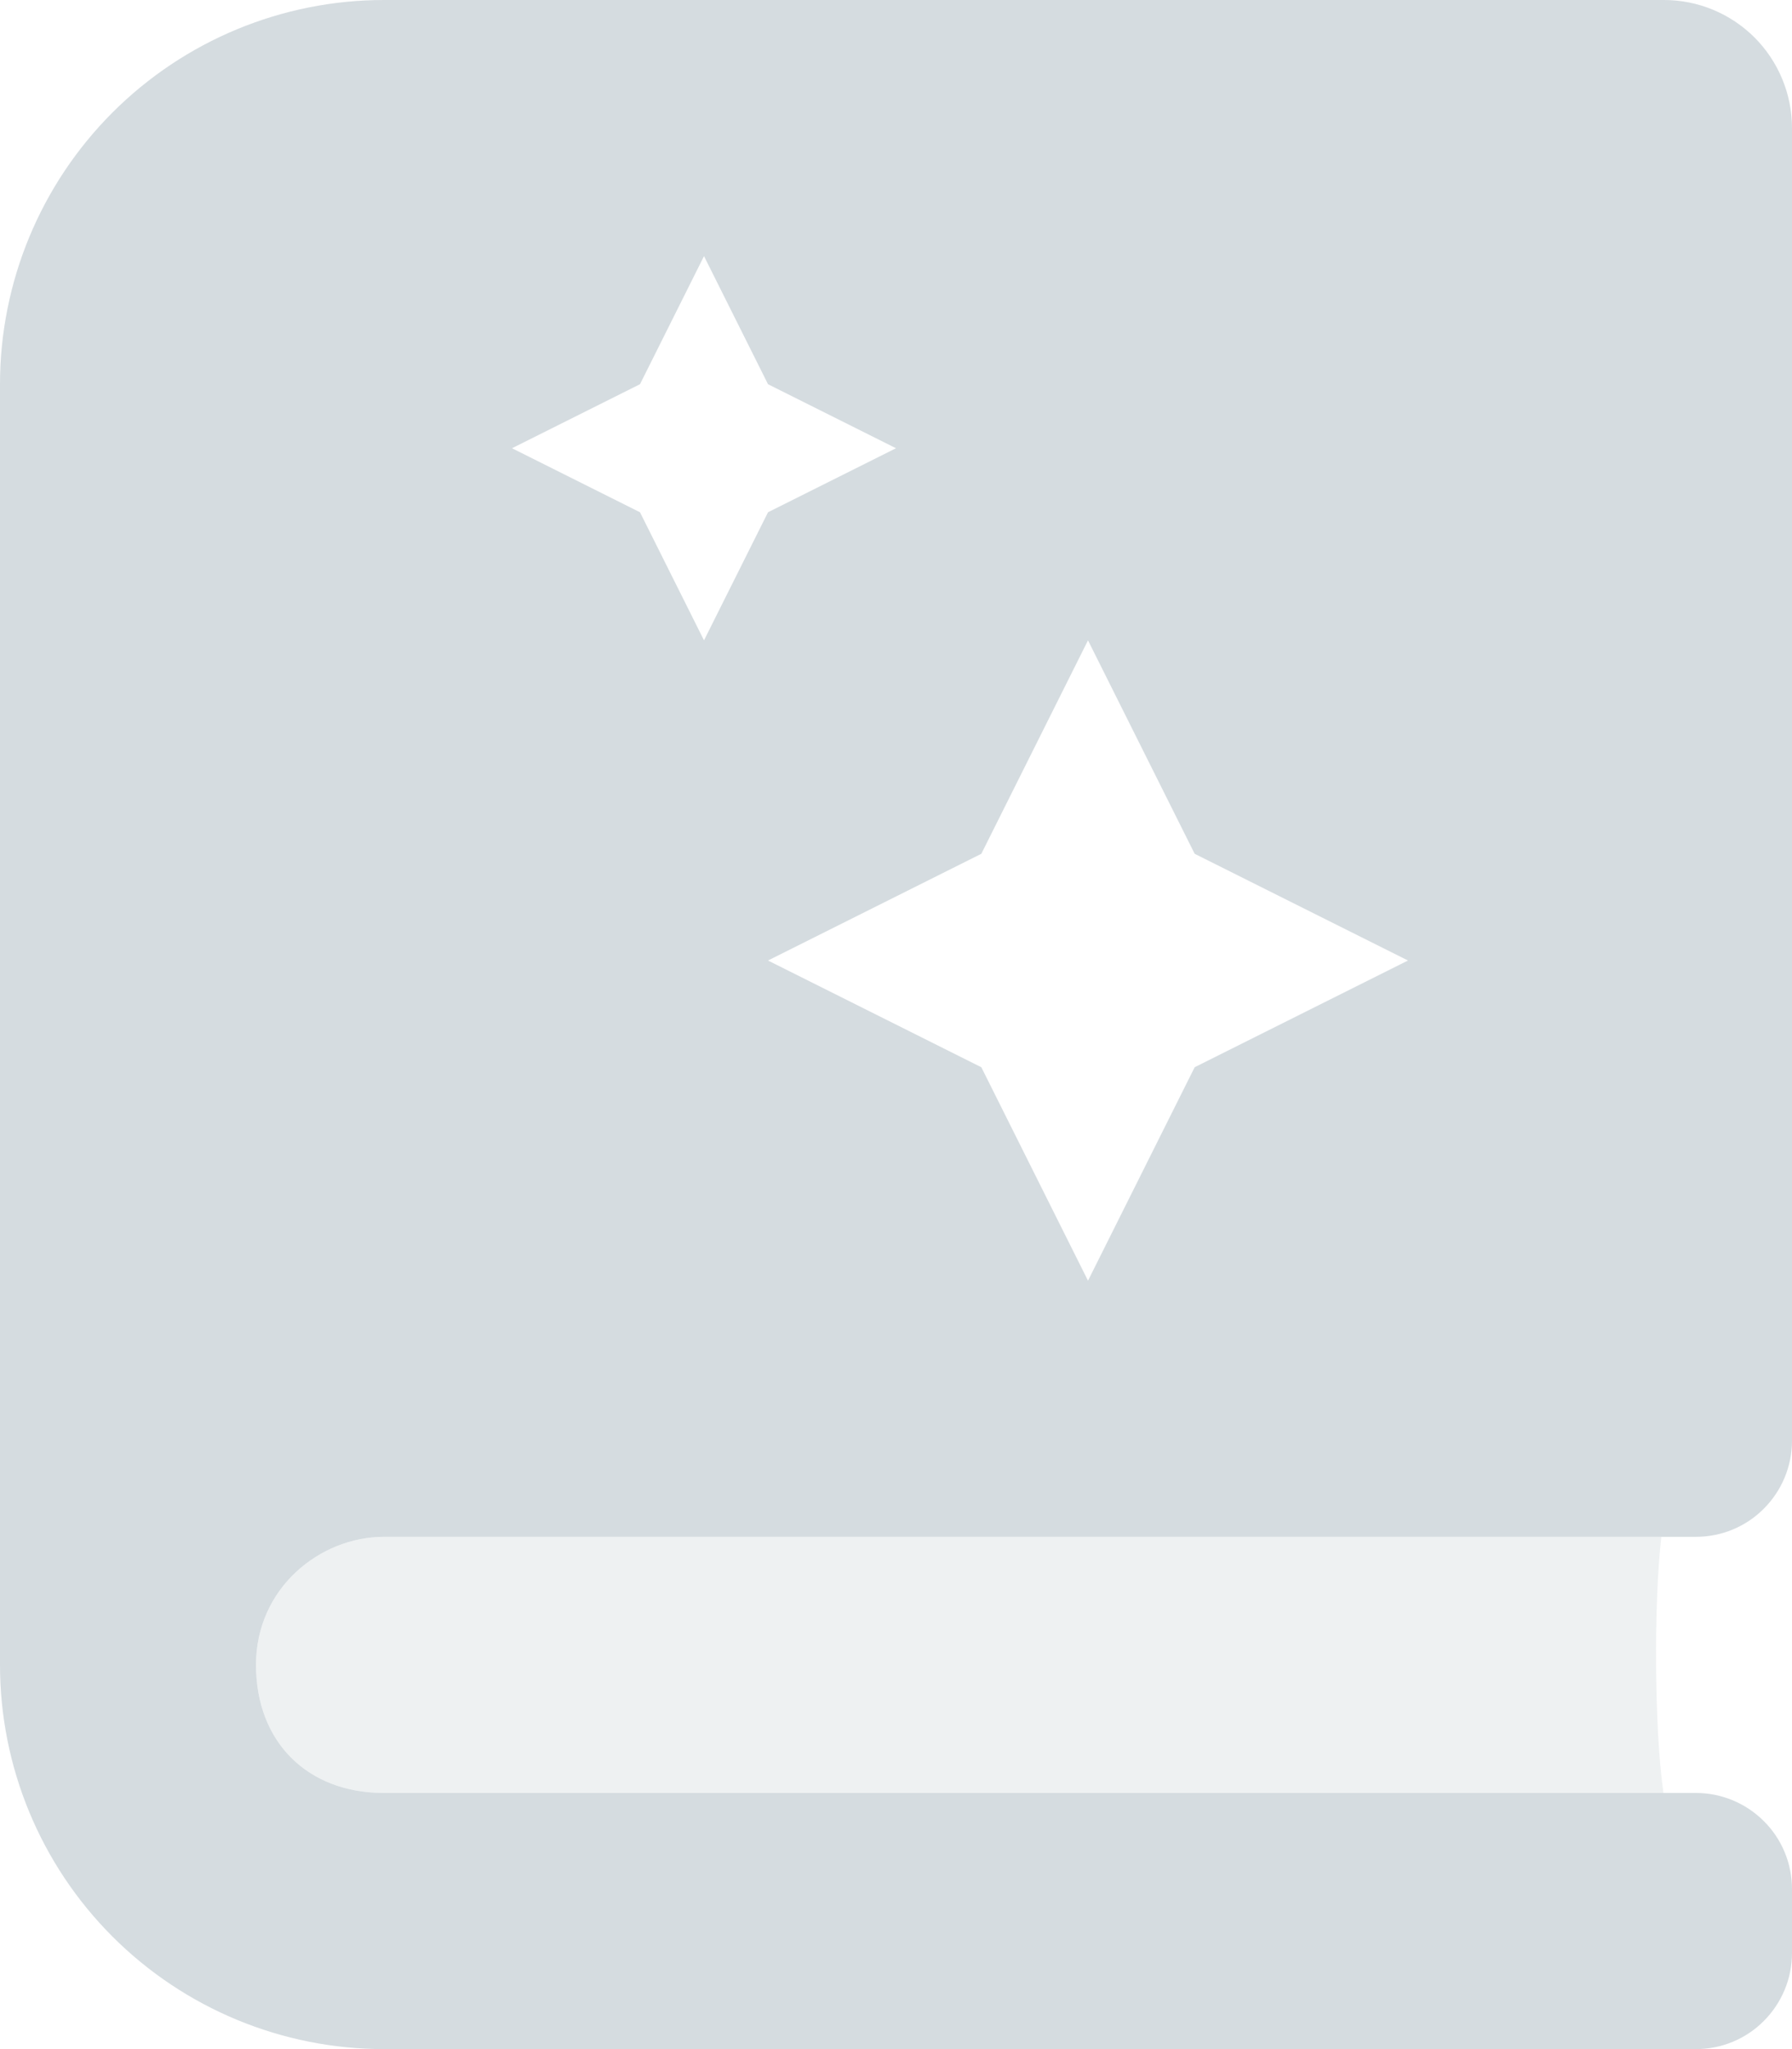 <svg viewBox="0 0 21 24" fill="none" xmlns="http://www.w3.org/2000/svg">
  <path opacity=".4" d="M4.5 21c-.9 0-1.5-.6-1.5-1.5s.75-1.5 1.5-1.5H19.469c-.09.761-.083 2.268.025 3H4.5z" fill="#D5DCE0"/>
  <path d="M4.5 18h15.375c.298 0 .585-.118.795-.33.211-.211.33-.497.33-.795V1.5c0-.398-.158-.779-.439-1.061C20.279.158 19.898 0 19.5 0h-15C3.307 0 2.162.474 1.318 1.318.474 2.162 0 3.307 0 4.5v15c0 1.194.474 2.338 1.318 3.182C2.162 23.526 3.307 24 4.5 24h15.375c.298 0 .585-.118.795-.33.211-.211.33-.497.33-.795v-.75c0-.298-.118-.585-.33-.795-.211-.211-.497-.33-.795-.33H4.5c-.9 0-1.5-.6-1.5-1.5S3.75 18 4.5 18zm8.25-10.5l1.25 2.5L16.5 11.25l-2.5 1.25L12.75 15l-1.25-2.5L9 11.25l2.5-1.25L12.75 7.5zm-5.25-3L8.25 3 9 4.5l1.5.75L9 6l-.75 1.5L7.5 6 6 5.25l1.5-.75z" fill="#D5DCE0"/>
</svg>
